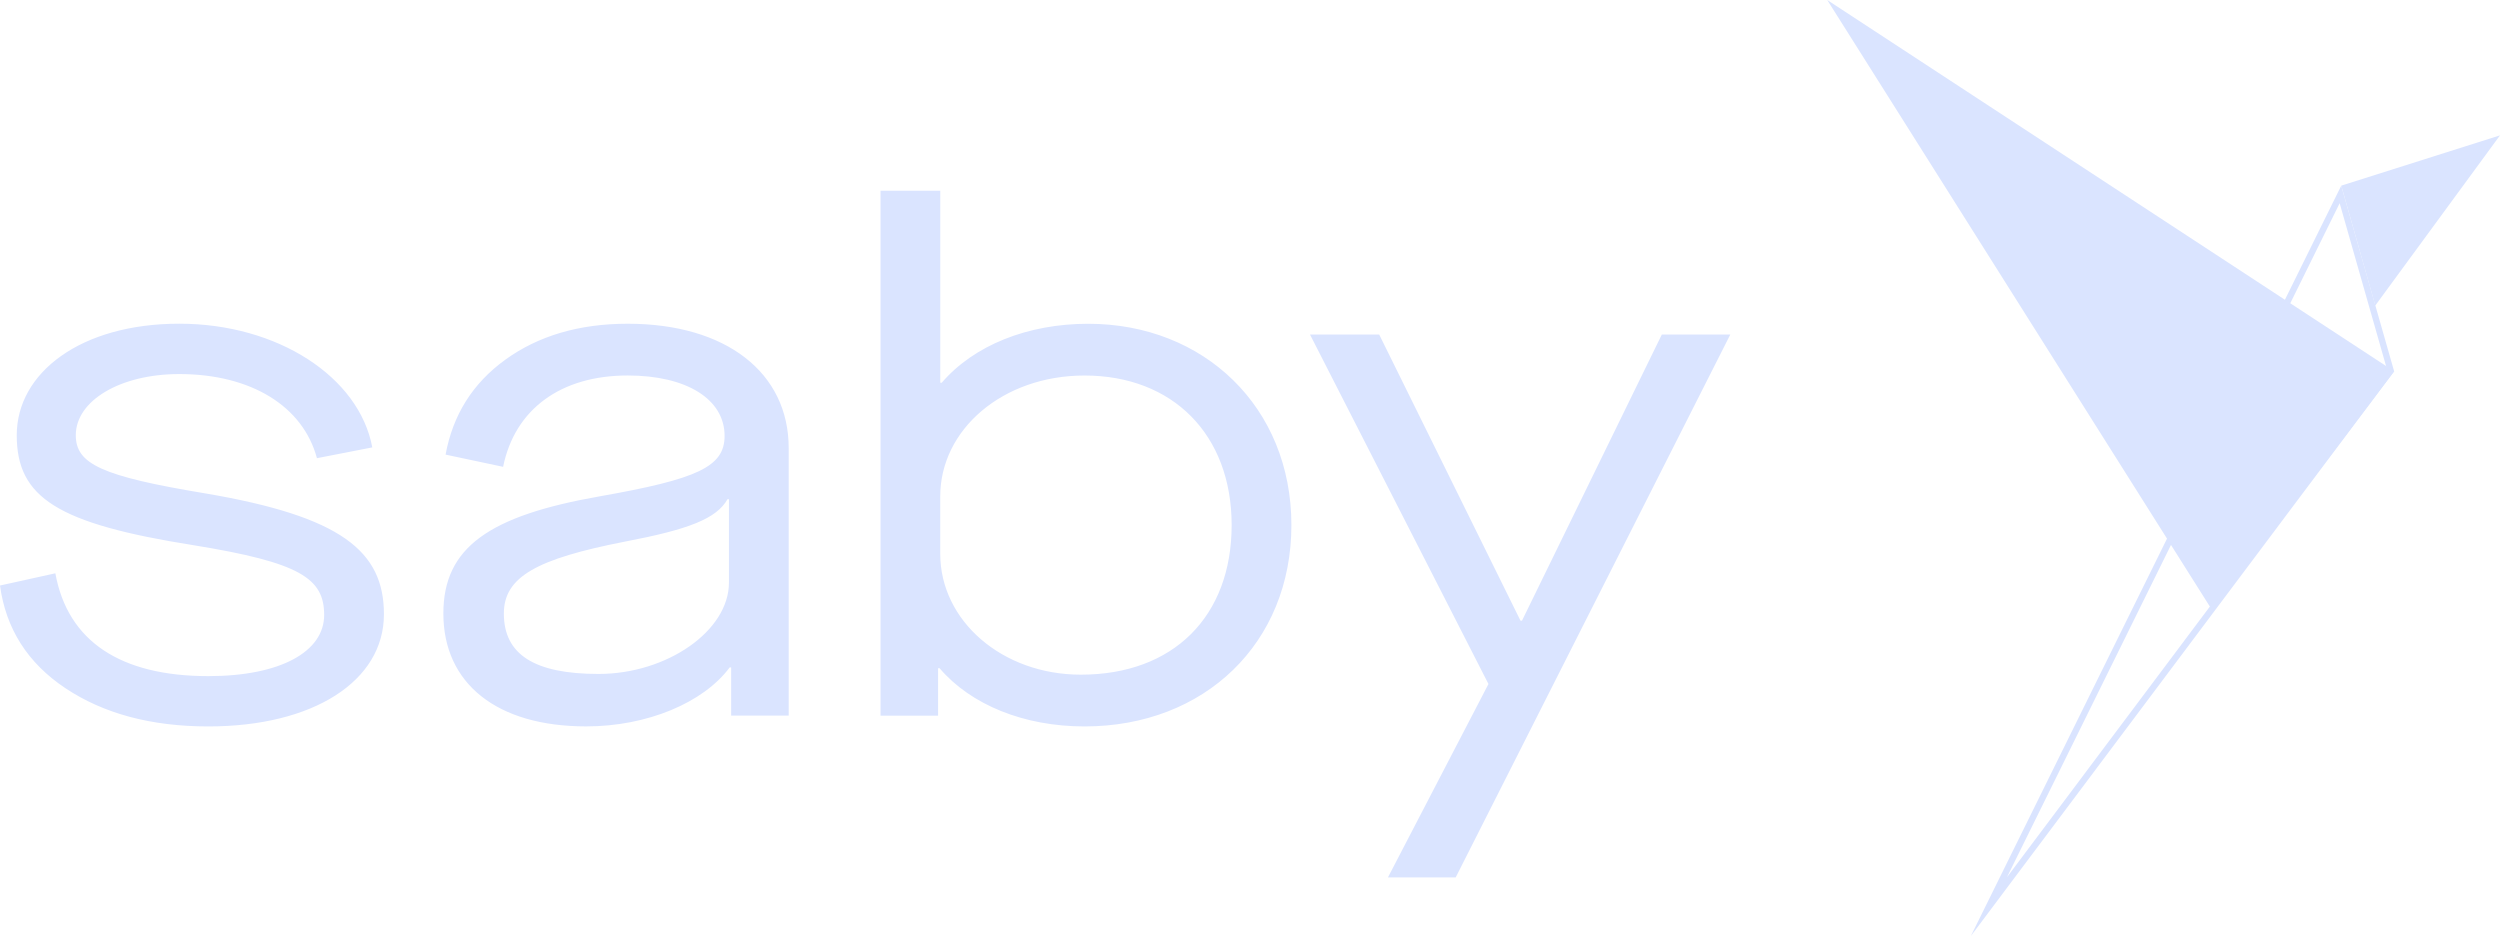 <?xml version="1.0" encoding="UTF-8"?> <svg xmlns="http://www.w3.org/2000/svg" width="211" height="79" viewBox="0 0 211 79" fill="none"><g clip-path="url(#clip0_224_2901)"><path d="M197.602 15.668L210.999 11.425L200.473 25.788L197.602 15.668Z" fill="#DAE4FF"></path><path d="M197.468 17.155L201.479 31.229L169.386 74.041L197.466 17.155M197.6 15.671L166.34 79L202.065 31.341L197.6 15.673V15.671Z" fill="#DAE4FF"></path><path d="M202.068 31.339L154.219 0L186.755 51.578L202.065 31.339H202.068Z" fill="#DAE4FF"></path><path d="M0 49.415C0.492 53.057 2.337 55.97 5.534 58.093C8.731 60.218 12.729 61.311 17.586 61.311C26.441 61.311 32.404 57.487 32.404 51.842C32.404 46.502 28.778 43.589 17.341 41.645C8.548 40.188 6.397 39.157 6.397 36.73C6.397 33.817 10.147 31.571 15.128 31.571C21.215 31.571 25.581 34.303 26.749 38.671L31.421 37.76C30.314 31.811 23.429 27.32 15.128 27.32C6.826 27.32 1.413 31.451 1.413 36.732C1.413 42.014 4.857 44.198 16.353 46.019C25.328 47.477 27.359 48.812 27.359 51.907C27.359 55.001 23.671 57.065 17.583 57.065C10.206 57.065 5.717 54.152 4.672 48.387L0 49.418V49.415ZM37.42 51.781C37.42 57.669 41.909 61.308 49.472 61.308C54.635 61.308 59.371 59.305 61.585 56.331H61.709V60.397H66.566V37.822C66.566 31.448 61.279 27.323 52.978 27.323C48.859 27.323 45.415 28.354 42.648 30.359C39.881 32.361 38.221 35.032 37.606 38.369L42.463 39.4C43.446 34.546 47.32 31.691 52.978 31.691C57.958 31.691 61.155 33.694 61.155 36.788C61.155 39.397 58.88 40.43 50.64 41.886C41.294 43.525 37.42 46.195 37.42 51.778V51.781ZM61.523 49.172C61.523 53.239 56.298 56.881 50.517 56.881C45.106 56.881 42.525 55.241 42.525 51.784C42.525 48.689 45.292 47.172 52.73 45.715C58.141 44.684 60.478 43.773 61.4 42.134H61.523V49.175V49.172ZM79.297 56.395C81.941 59.49 86.43 61.311 91.532 61.311C101.676 61.311 108.994 54.27 108.994 44.318C108.994 34.367 101.617 27.326 91.841 27.326C86.736 27.326 82.188 29.147 79.483 32.303H79.359V16.098H74.317V60.403H79.174V56.398H79.297V56.395ZM103.951 44.318C103.951 52.027 99.032 56.942 91.223 56.942C84.582 56.942 79.356 52.39 79.356 46.745V41.891C79.356 36.246 84.643 31.694 91.532 31.694C98.971 31.694 103.951 36.671 103.951 44.318ZM122.859 74.055L146.038 28.233H140.259L128.455 52.387H128.331L116.403 28.233H110.563L125.626 57.73L117.142 74.055H122.861H122.859Z" fill="#DAE4FF"></path></g><defs><clipPath id="clip0_224_2901"><rect width="211" height="79" fill="white"></rect></clipPath></defs></svg> 
